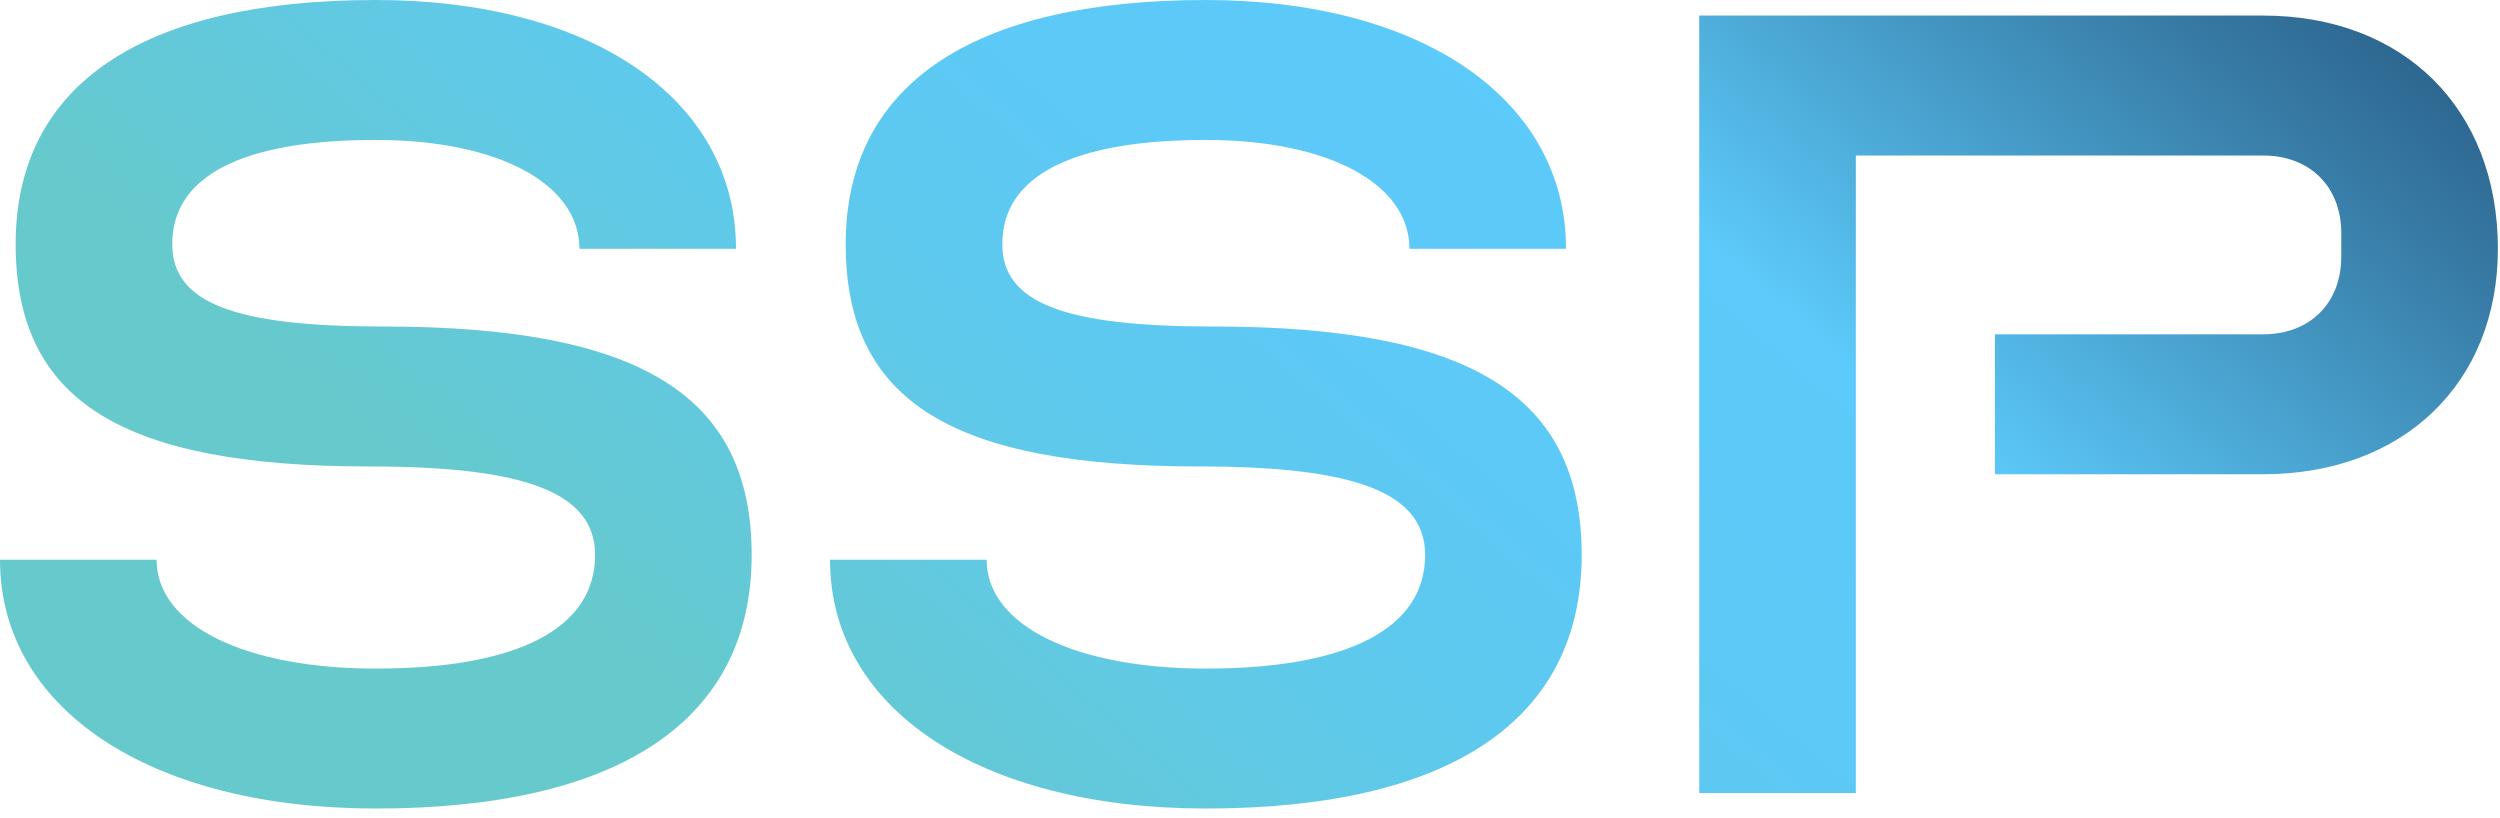 <?xml version="1.0" encoding="UTF-8"?> <svg xmlns="http://www.w3.org/2000/svg" width="159" height="52" viewBox="0 0 159 52"><defs><linearGradient id="zirha" x1="45.54" x2="186.82" y1="56.11" y2="-109.67" gradientUnits="userSpaceOnUse"><stop offset=".03" stop-color="#66c9cb"></stop><stop offset=".08" stop-color="#63c9d8"></stop><stop offset=".16" stop-color="#5fc9eb"></stop><stop offset=".24" stop-color="#5cc9f6"></stop><stop offset=".33" stop-color="#5ccafa"></stop><stop offset=".47" stop-color="#3679a3"></stop><stop offset=".59" stop-color="#193b62"></stop><stop offset=".68" stop-color="#071539"></stop><stop offset=".73" stop-color="#01072a"></stop></linearGradient></defs><g><g><path fill="url(#zirha)" d="M77.192 20.767c16.433 0 23.404 4.45 23.404 14.536 0 10.483-8.366 16.119-23.902 16.119-14.343 0-23.904-6.329-23.904-15.822h9.96c0 4.153 5.578 6.922 13.944 6.922 9.063 0 13.943-2.57 13.943-7.219 0-3.955-4.382-5.636-14.34-5.636-15.738 0-22.511-4.154-22.511-14.141C53.786 5.439 61.755 0 76.694 0 90.438 0 99.6 6.329 99.6 15.822h-9.959c0-4.153-5.18-6.922-12.947-6.922-8.467 0-12.947 2.275-12.947 6.626 0 3.758 3.982 5.241 13.445 5.241zm-52.792 0c16.435 0 23.406 4.45 23.406 14.536 0 10.483-8.366 16.119-23.904 16.119C9.562 51.422 0 45.093 0 35.6h9.96c0 4.153 5.578 6.922 13.942 6.922 9.063 0 13.945-2.57 13.945-7.219 0-3.955-4.382-5.636-14.342-5.636-15.736 0-22.51-4.154-22.51-14.141C.996 5.439 8.964 0 23.903 0 37.647 0 46.81 6.329 46.81 15.822h-9.959c0-4.153-5.178-6.922-12.949-6.922-8.465 0-12.947 2.275-12.947 6.626 0 3.758 3.984 5.241 13.445 5.241zM143.925.99c8.965 0 14.94 5.934 14.94 14.833 0 8.505-5.975 14.34-14.94 14.34H126.88v-8.9h17.045c2.988 0 4.98-1.978 4.98-4.946v-1.483c0-2.967-1.992-4.944-4.98-4.944h-25.894v40.544h-9.96V.99h35.854z"></path></g></g></svg> 